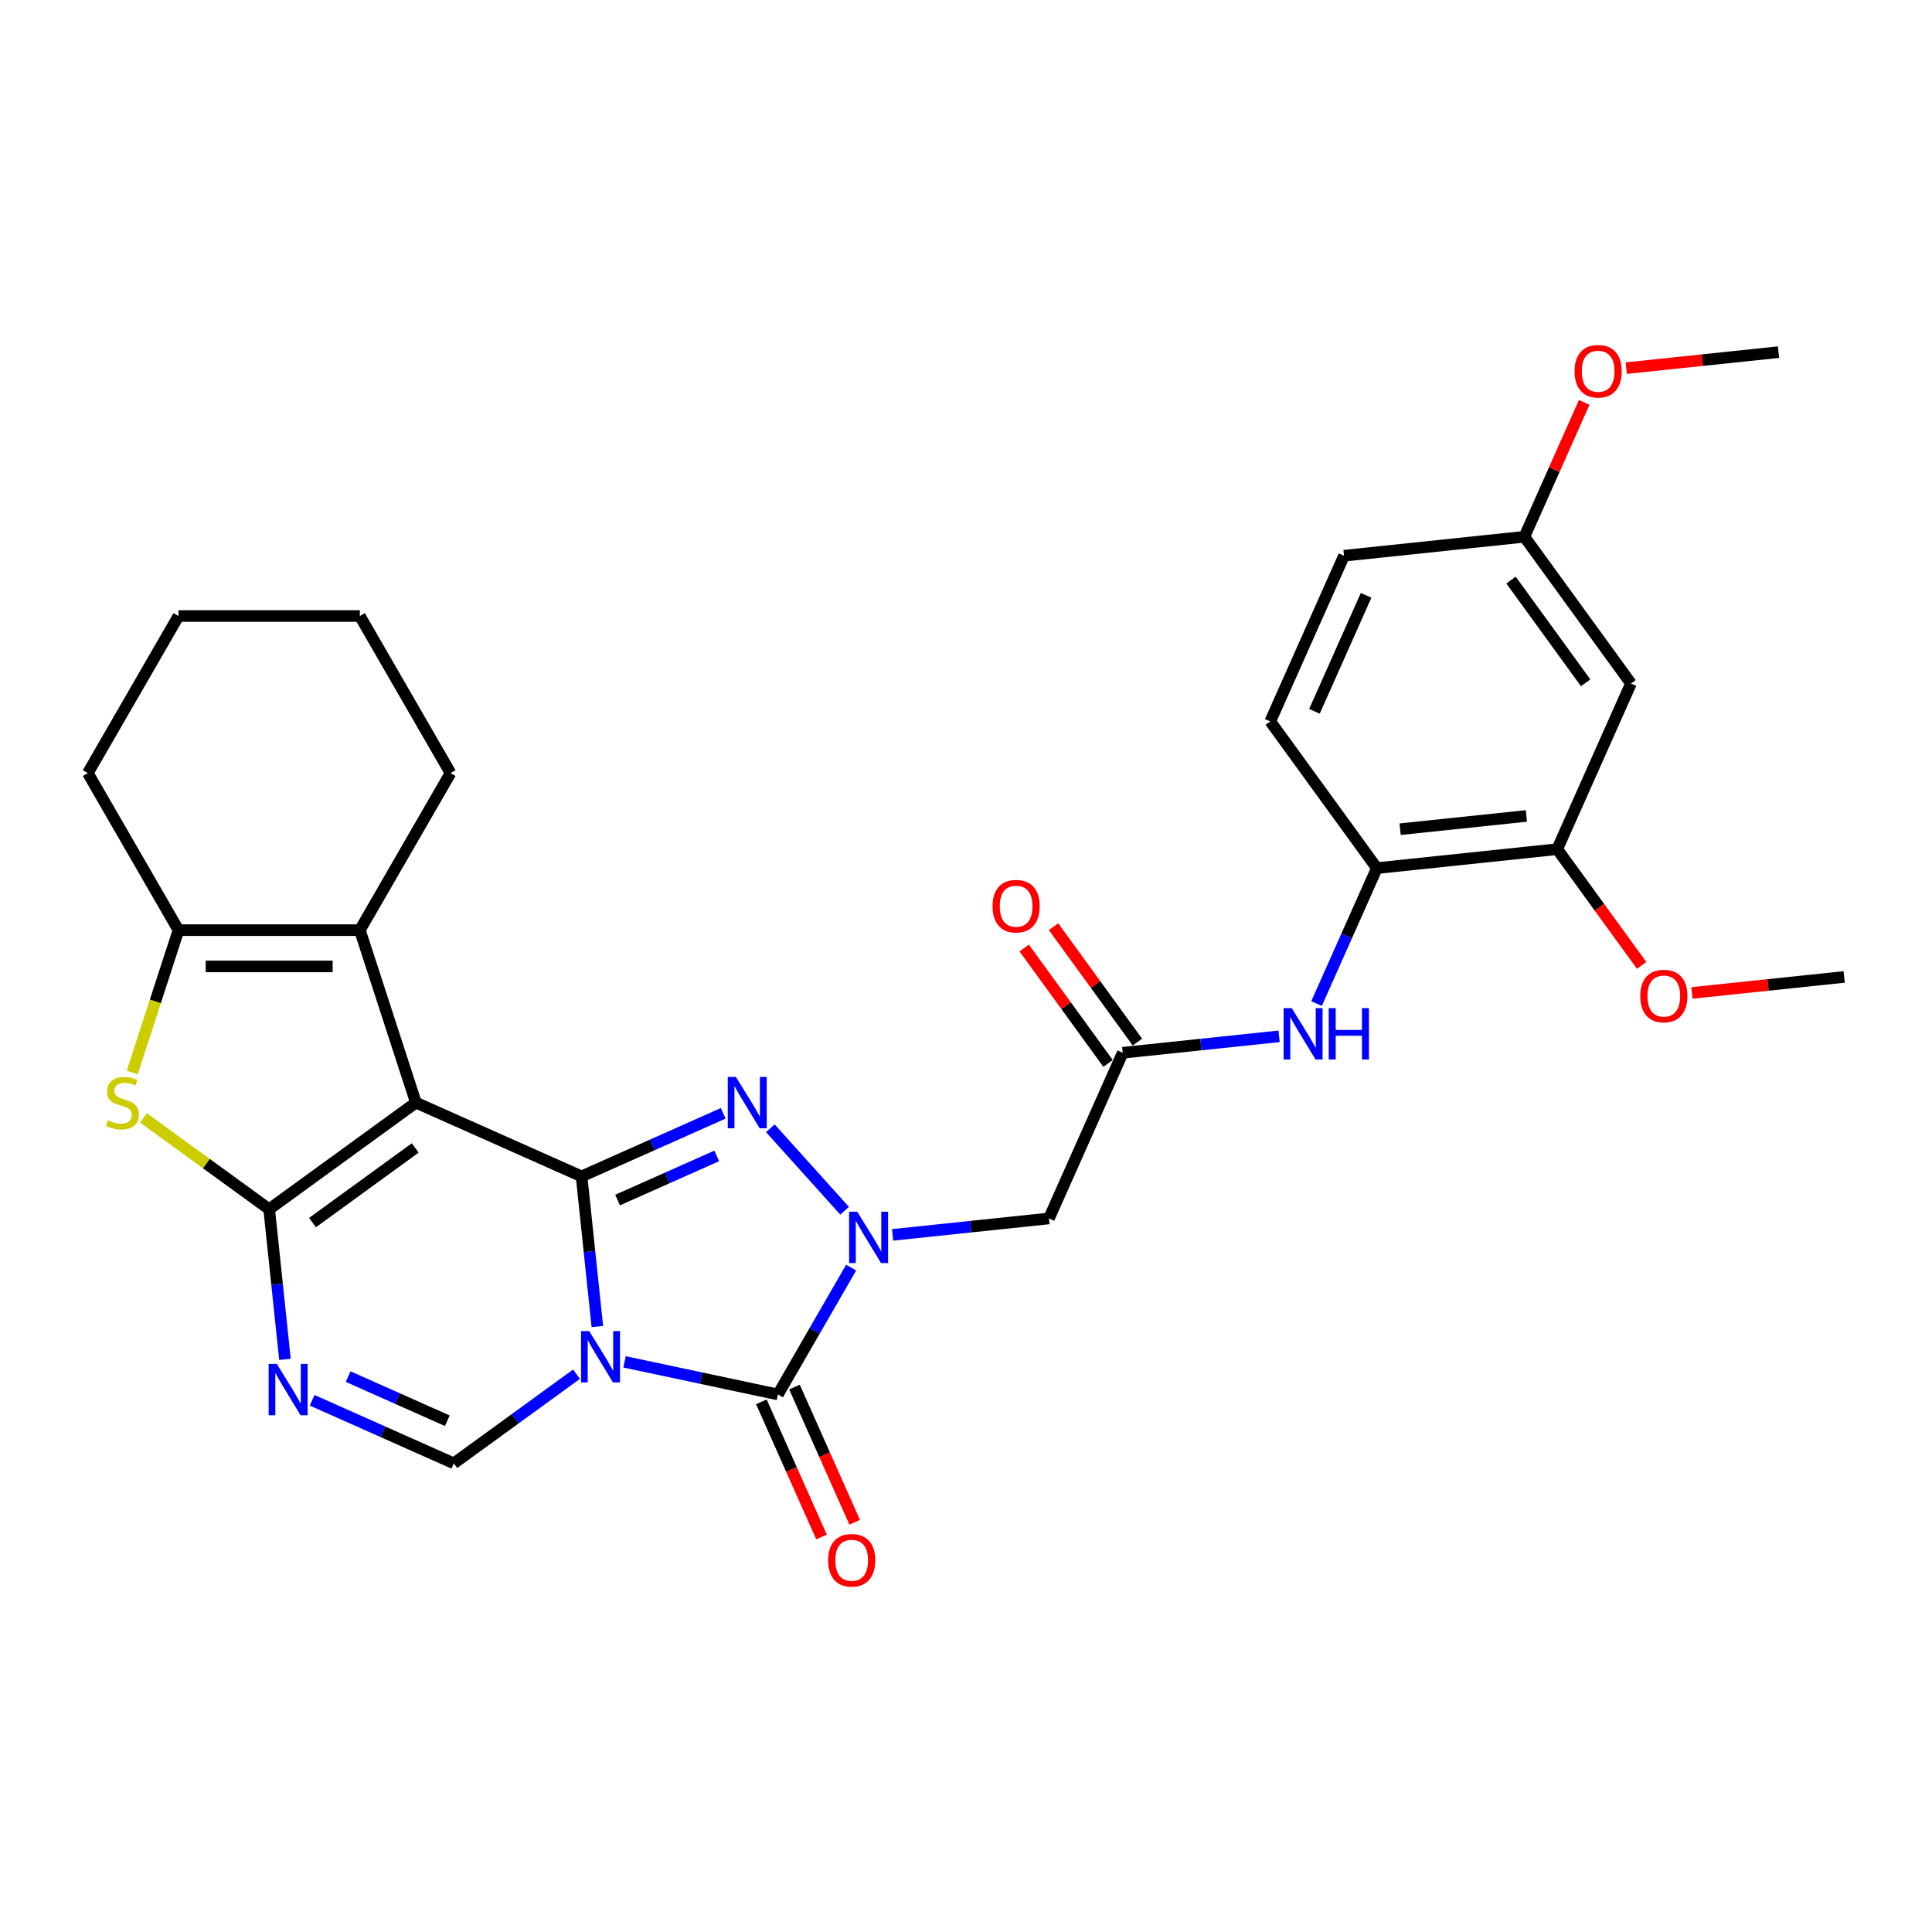 <?xml version='1.0' encoding='iso-8859-1'?>
<svg version='1.1' baseProfile='full'
              xmlns='http://www.w3.org/2000/svg'
                      xmlns:rdkit='http://www.rdkit.org/xml'
                      xmlns:xlink='http://www.w3.org/1999/xlink'
                  xml:space='preserve'
width='1000px' height='1000px' viewBox='0 0 1000 1000'>
<!-- END OF HEADER -->
<rect style='opacity:1.0;fill:#FFFFFF;stroke:none' width='1000' height='1000' x='0' y='0'> </rect>
<path class='bond-0' d='M 309.19,686.612 L 305.105,647.754' style='fill:none;fill-rule:evenodd;stroke:#0000FF;stroke-width:6px;stroke-linecap:butt;stroke-linejoin:miter;stroke-opacity:1' />
<path class='bond-0' d='M 305.105,647.754 L 301.021,608.895' style='fill:none;fill-rule:evenodd;stroke:#000000;stroke-width:6px;stroke-linecap:butt;stroke-linejoin:miter;stroke-opacity:1' />
<path class='bond-5' d='M 323.262,704.893 L 362.957,713.33' style='fill:none;fill-rule:evenodd;stroke:#0000FF;stroke-width:6px;stroke-linecap:butt;stroke-linejoin:miter;stroke-opacity:1' />
<path class='bond-5' d='M 362.957,713.33 L 402.652,721.768' style='fill:none;fill-rule:evenodd;stroke:#000000;stroke-width:6px;stroke-linecap:butt;stroke-linejoin:miter;stroke-opacity:1' />
<path class='bond-7' d='M 298.405,711.281 L 266.648,734.354' style='fill:none;fill-rule:evenodd;stroke:#0000FF;stroke-width:6px;stroke-linecap:butt;stroke-linejoin:miter;stroke-opacity:1' />
<path class='bond-7' d='M 266.648,734.354 L 234.891,757.426' style='fill:none;fill-rule:evenodd;stroke:#000000;stroke-width:6px;stroke-linecap:butt;stroke-linejoin:miter;stroke-opacity:1' />
<path class='bond-1' d='M 301.021,608.895 L 215.267,570.715' style='fill:none;fill-rule:evenodd;stroke:#000000;stroke-width:6px;stroke-linecap:butt;stroke-linejoin:miter;stroke-opacity:1' />
<path class='bond-4' d='M 301.021,608.895 L 337.684,592.572' style='fill:none;fill-rule:evenodd;stroke:#000000;stroke-width:6px;stroke-linecap:butt;stroke-linejoin:miter;stroke-opacity:1' />
<path class='bond-4' d='M 337.684,592.572 L 374.347,576.249' style='fill:none;fill-rule:evenodd;stroke:#0000FF;stroke-width:6px;stroke-linecap:butt;stroke-linejoin:miter;stroke-opacity:1' />
<path class='bond-4' d='M 319.656,621.149 L 345.32,609.723' style='fill:none;fill-rule:evenodd;stroke:#000000;stroke-width:6px;stroke-linecap:butt;stroke-linejoin:miter;stroke-opacity:1' />
<path class='bond-4' d='M 345.32,609.723 L 370.984,598.297' style='fill:none;fill-rule:evenodd;stroke:#0000FF;stroke-width:6px;stroke-linecap:butt;stroke-linejoin:miter;stroke-opacity:1' />
<path class='bond-9' d='M 215.267,570.715 L 186.259,481.44' style='fill:none;fill-rule:evenodd;stroke:#000000;stroke-width:6px;stroke-linecap:butt;stroke-linejoin:miter;stroke-opacity:1' />
<path class='bond-31' d='M 215.267,570.715 L 139.324,625.89' style='fill:none;fill-rule:evenodd;stroke:#000000;stroke-width:6px;stroke-linecap:butt;stroke-linejoin:miter;stroke-opacity:1' />
<path class='bond-31' d='M 214.91,594.18 L 161.751,632.803' style='fill:none;fill-rule:evenodd;stroke:#000000;stroke-width:6px;stroke-linecap:butt;stroke-linejoin:miter;stroke-opacity:1' />
<path class='bond-2' d='M 139.324,625.89 L 143.409,664.749' style='fill:none;fill-rule:evenodd;stroke:#000000;stroke-width:6px;stroke-linecap:butt;stroke-linejoin:miter;stroke-opacity:1' />
<path class='bond-2' d='M 143.409,664.749 L 147.493,703.607' style='fill:none;fill-rule:evenodd;stroke:#0000FF;stroke-width:6px;stroke-linecap:butt;stroke-linejoin:miter;stroke-opacity:1' />
<path class='bond-8' d='M 139.324,625.89 L 106.788,602.252' style='fill:none;fill-rule:evenodd;stroke:#000000;stroke-width:6px;stroke-linecap:butt;stroke-linejoin:miter;stroke-opacity:1' />
<path class='bond-8' d='M 106.788,602.252 L 74.252,578.613' style='fill:none;fill-rule:evenodd;stroke:#CCCC00;stroke-width:6px;stroke-linecap:butt;stroke-linejoin:miter;stroke-opacity:1' />
<path class='bond-3' d='M 440.558,656.113 L 421.605,688.94' style='fill:none;fill-rule:evenodd;stroke:#0000FF;stroke-width:6px;stroke-linecap:butt;stroke-linejoin:miter;stroke-opacity:1' />
<path class='bond-3' d='M 421.605,688.94 L 402.652,721.768' style='fill:none;fill-rule:evenodd;stroke:#000000;stroke-width:6px;stroke-linecap:butt;stroke-linejoin:miter;stroke-opacity:1' />
<path class='bond-11' d='M 462.015,639.168 L 502.479,634.915' style='fill:none;fill-rule:evenodd;stroke:#0000FF;stroke-width:6px;stroke-linecap:butt;stroke-linejoin:miter;stroke-opacity:1' />
<path class='bond-11' d='M 502.479,634.915 L 542.942,630.662' style='fill:none;fill-rule:evenodd;stroke:#000000;stroke-width:6px;stroke-linecap:butt;stroke-linejoin:miter;stroke-opacity:1' />
<path class='bond-30' d='M 437.158,626.671 L 398.74,584.003' style='fill:none;fill-rule:evenodd;stroke:#0000FF;stroke-width:6px;stroke-linecap:butt;stroke-linejoin:miter;stroke-opacity:1' />
<path class='bond-16' d='M 394.076,725.586 L 409.652,760.569' style='fill:none;fill-rule:evenodd;stroke:#000000;stroke-width:6px;stroke-linecap:butt;stroke-linejoin:miter;stroke-opacity:1' />
<path class='bond-16' d='M 409.652,760.569 L 425.227,795.551' style='fill:none;fill-rule:evenodd;stroke:#FF0000;stroke-width:6px;stroke-linecap:butt;stroke-linejoin:miter;stroke-opacity:1' />
<path class='bond-16' d='M 411.227,717.95 L 426.803,752.932' style='fill:none;fill-rule:evenodd;stroke:#000000;stroke-width:6px;stroke-linecap:butt;stroke-linejoin:miter;stroke-opacity:1' />
<path class='bond-16' d='M 426.803,752.932 L 442.378,787.915' style='fill:none;fill-rule:evenodd;stroke:#FF0000;stroke-width:6px;stroke-linecap:butt;stroke-linejoin:miter;stroke-opacity:1' />
<path class='bond-6' d='M 161.565,724.78 L 198.228,741.103' style='fill:none;fill-rule:evenodd;stroke:#0000FF;stroke-width:6px;stroke-linecap:butt;stroke-linejoin:miter;stroke-opacity:1' />
<path class='bond-6' d='M 198.228,741.103 L 234.891,757.426' style='fill:none;fill-rule:evenodd;stroke:#000000;stroke-width:6px;stroke-linecap:butt;stroke-linejoin:miter;stroke-opacity:1' />
<path class='bond-6' d='M 180.2,712.526 L 205.864,723.952' style='fill:none;fill-rule:evenodd;stroke:#0000FF;stroke-width:6px;stroke-linecap:butt;stroke-linejoin:miter;stroke-opacity:1' />
<path class='bond-6' d='M 205.864,723.952 L 231.528,735.379' style='fill:none;fill-rule:evenodd;stroke:#000000;stroke-width:6px;stroke-linecap:butt;stroke-linejoin:miter;stroke-opacity:1' />
<path class='bond-32' d='M 68.451,555.114 L 80.42,518.277' style='fill:none;fill-rule:evenodd;stroke:#CCCC00;stroke-width:6px;stroke-linecap:butt;stroke-linejoin:miter;stroke-opacity:1' />
<path class='bond-32' d='M 80.42,518.277 L 92.389,481.44' style='fill:none;fill-rule:evenodd;stroke:#000000;stroke-width:6px;stroke-linecap:butt;stroke-linejoin:miter;stroke-opacity:1' />
<path class='bond-10' d='M 186.259,481.44 L 92.389,481.44' style='fill:none;fill-rule:evenodd;stroke:#000000;stroke-width:6px;stroke-linecap:butt;stroke-linejoin:miter;stroke-opacity:1' />
<path class='bond-10' d='M 172.179,500.214 L 106.47,500.214' style='fill:none;fill-rule:evenodd;stroke:#000000;stroke-width:6px;stroke-linecap:butt;stroke-linejoin:miter;stroke-opacity:1' />
<path class='bond-21' d='M 186.259,481.44 L 233.194,400.146' style='fill:none;fill-rule:evenodd;stroke:#000000;stroke-width:6px;stroke-linecap:butt;stroke-linejoin:miter;stroke-opacity:1' />
<path class='bond-24' d='M 92.389,481.44 L 45.455,400.146' style='fill:none;fill-rule:evenodd;stroke:#000000;stroke-width:6px;stroke-linecap:butt;stroke-linejoin:miter;stroke-opacity:1' />
<path class='bond-12' d='M 542.942,630.662 L 581.123,544.908' style='fill:none;fill-rule:evenodd;stroke:#000000;stroke-width:6px;stroke-linecap:butt;stroke-linejoin:miter;stroke-opacity:1' />
<path class='bond-13' d='M 581.123,544.908 L 621.586,540.655' style='fill:none;fill-rule:evenodd;stroke:#000000;stroke-width:6px;stroke-linecap:butt;stroke-linejoin:miter;stroke-opacity:1' />
<path class='bond-13' d='M 621.586,540.655 L 662.05,536.402' style='fill:none;fill-rule:evenodd;stroke:#0000FF;stroke-width:6px;stroke-linecap:butt;stroke-linejoin:miter;stroke-opacity:1' />
<path class='bond-18' d='M 588.717,539.39 L 567.015,509.52' style='fill:none;fill-rule:evenodd;stroke:#000000;stroke-width:6px;stroke-linecap:butt;stroke-linejoin:miter;stroke-opacity:1' />
<path class='bond-18' d='M 567.015,509.52 L 545.313,479.65' style='fill:none;fill-rule:evenodd;stroke:#FF0000;stroke-width:6px;stroke-linecap:butt;stroke-linejoin:miter;stroke-opacity:1' />
<path class='bond-18' d='M 573.529,550.425 L 551.827,520.555' style='fill:none;fill-rule:evenodd;stroke:#000000;stroke-width:6px;stroke-linecap:butt;stroke-linejoin:miter;stroke-opacity:1' />
<path class='bond-18' d='M 551.827,520.555 L 530.125,490.685' style='fill:none;fill-rule:evenodd;stroke:#FF0000;stroke-width:6px;stroke-linecap:butt;stroke-linejoin:miter;stroke-opacity:1' />
<path class='bond-14' d='M 681.441,519.457 L 697.05,484.399' style='fill:none;fill-rule:evenodd;stroke:#0000FF;stroke-width:6px;stroke-linecap:butt;stroke-linejoin:miter;stroke-opacity:1' />
<path class='bond-14' d='M 697.05,484.399 L 712.659,449.341' style='fill:none;fill-rule:evenodd;stroke:#000000;stroke-width:6px;stroke-linecap:butt;stroke-linejoin:miter;stroke-opacity:1' />
<path class='bond-15' d='M 712.659,449.341 L 806.014,439.529' style='fill:none;fill-rule:evenodd;stroke:#000000;stroke-width:6px;stroke-linecap:butt;stroke-linejoin:miter;stroke-opacity:1' />
<path class='bond-15' d='M 724.7,429.198 L 790.049,422.33' style='fill:none;fill-rule:evenodd;stroke:#000000;stroke-width:6px;stroke-linecap:butt;stroke-linejoin:miter;stroke-opacity:1' />
<path class='bond-19' d='M 712.659,449.341 L 657.483,373.399' style='fill:none;fill-rule:evenodd;stroke:#000000;stroke-width:6px;stroke-linecap:butt;stroke-linejoin:miter;stroke-opacity:1' />
<path class='bond-17' d='M 806.014,439.529 L 844.195,353.775' style='fill:none;fill-rule:evenodd;stroke:#000000;stroke-width:6px;stroke-linecap:butt;stroke-linejoin:miter;stroke-opacity:1' />
<path class='bond-23' d='M 806.014,439.529 L 827.866,469.606' style='fill:none;fill-rule:evenodd;stroke:#000000;stroke-width:6px;stroke-linecap:butt;stroke-linejoin:miter;stroke-opacity:1' />
<path class='bond-23' d='M 827.866,469.606 L 849.718,499.682' style='fill:none;fill-rule:evenodd;stroke:#FF0000;stroke-width:6px;stroke-linecap:butt;stroke-linejoin:miter;stroke-opacity:1' />
<path class='bond-34' d='M 844.195,353.775 L 789.019,277.832' style='fill:none;fill-rule:evenodd;stroke:#000000;stroke-width:6px;stroke-linecap:butt;stroke-linejoin:miter;stroke-opacity:1' />
<path class='bond-34' d='M 820.73,353.418 L 782.107,300.259' style='fill:none;fill-rule:evenodd;stroke:#000000;stroke-width:6px;stroke-linecap:butt;stroke-linejoin:miter;stroke-opacity:1' />
<path class='bond-22' d='M 657.483,373.399 L 695.664,287.644' style='fill:none;fill-rule:evenodd;stroke:#000000;stroke-width:6px;stroke-linecap:butt;stroke-linejoin:miter;stroke-opacity:1' />
<path class='bond-22' d='M 680.361,368.172 L 707.088,308.144' style='fill:none;fill-rule:evenodd;stroke:#000000;stroke-width:6px;stroke-linecap:butt;stroke-linejoin:miter;stroke-opacity:1' />
<path class='bond-20' d='M 789.019,277.832 L 695.664,287.644' style='fill:none;fill-rule:evenodd;stroke:#000000;stroke-width:6px;stroke-linecap:butt;stroke-linejoin:miter;stroke-opacity:1' />
<path class='bond-25' d='M 789.019,277.832 L 804.503,243.056' style='fill:none;fill-rule:evenodd;stroke:#000000;stroke-width:6px;stroke-linecap:butt;stroke-linejoin:miter;stroke-opacity:1' />
<path class='bond-25' d='M 804.503,243.056 L 819.986,208.28' style='fill:none;fill-rule:evenodd;stroke:#FF0000;stroke-width:6px;stroke-linecap:butt;stroke-linejoin:miter;stroke-opacity:1' />
<path class='bond-28' d='M 233.194,400.146 L 186.259,318.852' style='fill:none;fill-rule:evenodd;stroke:#000000;stroke-width:6px;stroke-linecap:butt;stroke-linejoin:miter;stroke-opacity:1' />
<path class='bond-26' d='M 875.74,513.942 L 915.143,509.801' style='fill:none;fill-rule:evenodd;stroke:#FF0000;stroke-width:6px;stroke-linecap:butt;stroke-linejoin:miter;stroke-opacity:1' />
<path class='bond-26' d='M 915.143,509.801 L 954.545,505.659' style='fill:none;fill-rule:evenodd;stroke:#000000;stroke-width:6px;stroke-linecap:butt;stroke-linejoin:miter;stroke-opacity:1' />
<path class='bond-33' d='M 45.455,400.146 L 92.389,318.852' style='fill:none;fill-rule:evenodd;stroke:#000000;stroke-width:6px;stroke-linecap:butt;stroke-linejoin:miter;stroke-opacity:1' />
<path class='bond-27' d='M 841.75,190.549 L 881.153,186.407' style='fill:none;fill-rule:evenodd;stroke:#FF0000;stroke-width:6px;stroke-linecap:butt;stroke-linejoin:miter;stroke-opacity:1' />
<path class='bond-27' d='M 881.153,186.407 L 920.555,182.266' style='fill:none;fill-rule:evenodd;stroke:#000000;stroke-width:6px;stroke-linecap:butt;stroke-linejoin:miter;stroke-opacity:1' />
<path class='bond-29' d='M 186.259,318.852 L 92.389,318.852' style='fill:none;fill-rule:evenodd;stroke:#000000;stroke-width:6px;stroke-linecap:butt;stroke-linejoin:miter;stroke-opacity:1' />
<path  class='atom-0' d='M 304.957 688.959
L 313.668 703.04
Q 314.532 704.429, 315.921 706.945
Q 317.31 709.46, 317.385 709.611
L 317.385 688.959
L 320.915 688.959
L 320.915 715.543
L 317.273 715.543
L 307.923 700.148
Q 306.834 698.346, 305.67 696.281
Q 304.544 694.216, 304.206 693.578
L 304.206 715.543
L 300.752 715.543
L 300.752 688.959
L 304.957 688.959
' fill='#0000FF'/>
<path  class='atom-4' d='M 443.711 627.182
L 452.422 641.263
Q 453.285 642.652, 454.675 645.168
Q 456.064 647.683, 456.139 647.833
L 456.139 627.182
L 459.668 627.182
L 459.668 653.766
L 456.026 653.766
L 446.677 638.371
Q 445.588 636.569, 444.424 634.504
Q 443.298 632.439, 442.96 631.8
L 442.96 653.766
L 439.505 653.766
L 439.505 627.182
L 443.711 627.182
' fill='#0000FF'/>
<path  class='atom-5' d='M 380.899 557.423
L 389.61 571.504
Q 390.474 572.893, 391.863 575.409
Q 393.253 577.924, 393.328 578.075
L 393.328 557.423
L 396.857 557.423
L 396.857 584.007
L 393.215 584.007
L 383.866 568.612
Q 382.777 566.81, 381.613 564.745
Q 380.486 562.68, 380.148 562.042
L 380.148 584.007
L 376.694 584.007
L 376.694 557.423
L 380.899 557.423
' fill='#0000FF'/>
<path  class='atom-7' d='M 143.26 705.954
L 151.971 720.035
Q 152.835 721.424, 154.224 723.94
Q 155.614 726.455, 155.689 726.606
L 155.689 705.954
L 159.218 705.954
L 159.218 732.538
L 155.576 732.538
L 146.227 717.143
Q 145.138 715.341, 143.974 713.276
Q 142.847 711.211, 142.509 710.573
L 142.509 732.538
L 139.055 732.538
L 139.055 705.954
L 143.26 705.954
' fill='#0000FF'/>
<path  class='atom-9' d='M 55.873 579.839
Q 56.173 579.952, 57.412 580.478
Q 58.651 581.003, 60.003 581.341
Q 61.392 581.642, 62.744 581.642
Q 65.26 581.642, 66.724 580.44
Q 68.188 579.201, 68.188 577.061
Q 68.188 575.596, 67.437 574.695
Q 66.724 573.794, 65.597 573.306
Q 64.471 572.818, 62.594 572.255
Q 60.228 571.541, 58.801 570.865
Q 57.412 570.189, 56.398 568.763
Q 55.422 567.336, 55.422 564.933
Q 55.422 561.591, 57.675 559.526
Q 59.965 557.461, 64.471 557.461
Q 67.55 557.461, 71.042 558.925
L 70.178 561.816
Q 66.987 560.502, 64.584 560.502
Q 61.993 560.502, 60.566 561.591
Q 59.139 562.642, 59.177 564.482
Q 59.177 565.909, 59.89 566.773
Q 60.641 567.636, 61.692 568.124
Q 62.781 568.612, 64.584 569.176
Q 66.987 569.927, 68.413 570.678
Q 69.84 571.429, 70.854 572.968
Q 71.906 574.47, 71.906 577.061
Q 71.906 580.74, 69.427 582.73
Q 66.987 584.683, 62.894 584.683
Q 60.529 584.683, 58.726 584.157
Q 56.961 583.669, 54.859 582.806
L 55.873 579.839
' fill='#CCCC00'/>
<path  class='atom-14' d='M 668.602 521.804
L 677.313 535.884
Q 678.177 537.273, 679.566 539.789
Q 680.955 542.305, 681.031 542.455
L 681.031 521.804
L 684.56 521.804
L 684.56 548.387
L 680.918 548.387
L 671.569 532.993
Q 670.48 531.19, 669.316 529.125
Q 668.189 527.06, 667.851 526.422
L 667.851 548.387
L 664.397 548.387
L 664.397 521.804
L 668.602 521.804
' fill='#0000FF'/>
<path  class='atom-14' d='M 687.752 521.804
L 691.356 521.804
L 691.356 533.105
L 704.949 533.105
L 704.949 521.804
L 708.553 521.804
L 708.553 548.387
L 704.949 548.387
L 704.949 536.109
L 691.356 536.109
L 691.356 548.387
L 687.752 548.387
L 687.752 521.804
' fill='#0000FF'/>
<path  class='atom-17' d='M 428.629 807.597
Q 428.629 801.214, 431.783 797.647
Q 434.937 794.08, 440.832 794.08
Q 446.727 794.08, 449.881 797.647
Q 453.035 801.214, 453.035 807.597
Q 453.035 814.056, 449.844 817.735
Q 446.652 821.377, 440.832 821.377
Q 434.975 821.377, 431.783 817.735
Q 428.629 814.093, 428.629 807.597
M 440.832 818.374
Q 444.887 818.374, 447.065 815.67
Q 449.28 812.929, 449.28 807.597
Q 449.28 802.378, 447.065 799.75
Q 444.887 797.084, 440.832 797.084
Q 436.777 797.084, 434.562 799.712
Q 432.384 802.341, 432.384 807.597
Q 432.384 812.967, 434.562 815.67
Q 436.777 818.374, 440.832 818.374
' fill='#FF0000'/>
<path  class='atom-19' d='M 513.744 469.04
Q 513.744 462.657, 516.898 459.09
Q 520.052 455.523, 525.947 455.523
Q 531.842 455.523, 534.997 459.09
Q 538.151 462.657, 538.151 469.04
Q 538.151 475.499, 534.959 479.178
Q 531.767 482.82, 525.947 482.82
Q 520.09 482.82, 516.898 479.178
Q 513.744 475.536, 513.744 469.04
M 525.947 479.817
Q 530.003 479.817, 532.18 477.113
Q 534.396 474.372, 534.396 469.04
Q 534.396 463.821, 532.18 461.193
Q 530.003 458.527, 525.947 458.527
Q 521.892 458.527, 519.677 461.155
Q 517.499 463.784, 517.499 469.04
Q 517.499 474.41, 519.677 477.113
Q 521.892 479.817, 525.947 479.817
' fill='#FF0000'/>
<path  class='atom-24' d='M 848.987 515.546
Q 848.987 509.163, 852.141 505.596
Q 855.295 502.029, 861.19 502.029
Q 867.085 502.029, 870.239 505.596
Q 873.393 509.163, 873.393 515.546
Q 873.393 522.005, 870.201 525.684
Q 867.01 529.327, 861.19 529.327
Q 855.332 529.327, 852.141 525.684
Q 848.987 522.042, 848.987 515.546
M 861.19 526.323
Q 865.245 526.323, 867.423 523.619
Q 869.638 520.878, 869.638 515.546
Q 869.638 510.327, 867.423 507.699
Q 865.245 505.033, 861.19 505.033
Q 857.135 505.033, 854.919 507.661
Q 852.742 510.29, 852.742 515.546
Q 852.742 520.916, 854.919 523.619
Q 857.135 526.323, 861.19 526.323
' fill='#FF0000'/>
<path  class='atom-26' d='M 814.997 192.153
Q 814.997 185.77, 818.151 182.203
Q 821.305 178.636, 827.2 178.636
Q 833.095 178.636, 836.249 182.203
Q 839.403 185.77, 839.403 192.153
Q 839.403 198.611, 836.211 202.291
Q 833.02 205.933, 827.2 205.933
Q 821.342 205.933, 818.151 202.291
Q 814.997 198.649, 814.997 192.153
M 827.2 202.929
Q 831.255 202.929, 833.433 200.226
Q 835.648 197.485, 835.648 192.153
Q 835.648 186.934, 833.433 184.305
Q 831.255 181.639, 827.2 181.639
Q 823.145 181.639, 820.929 184.268
Q 818.751 186.896, 818.751 192.153
Q 818.751 197.522, 820.929 200.226
Q 823.145 202.929, 827.2 202.929
' fill='#FF0000'/>
</svg>
